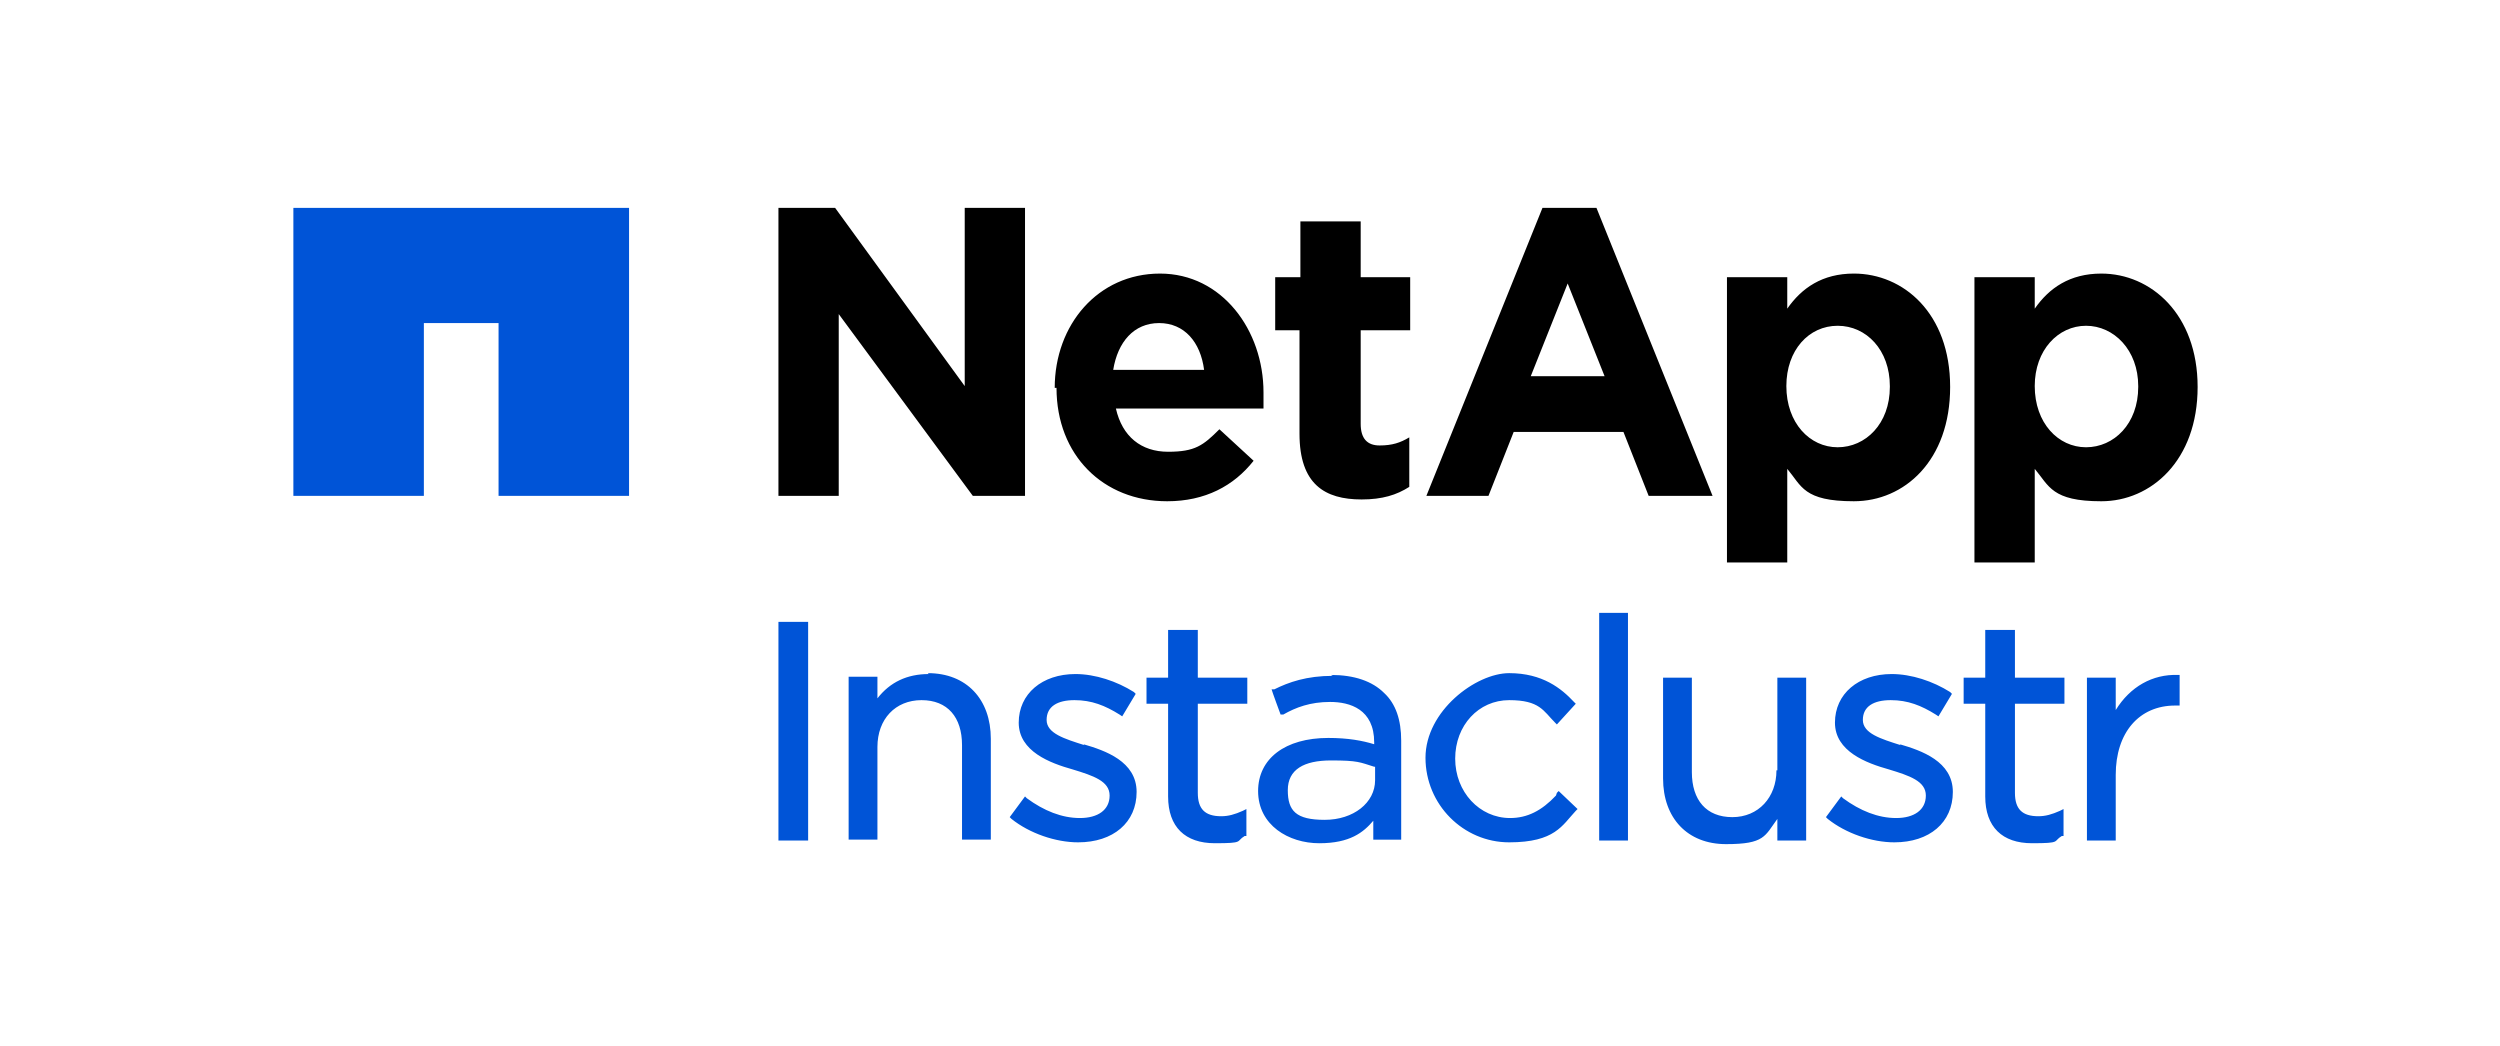 <svg xmlns="http://www.w3.org/2000/svg" viewBox="0 0 277.8 116.2"><defs><style>.cls-2{fill:#0054d7}</style></defs><g id="Content"><path d="M69.9 23.1v32H55.4V35.9h-8.3v19.2H32.6v-32h37.3Z" class="cls-2"/><path d="M86.5 23.1h6.3l14.4 19.8V23.1h6.7v32h-5.8L93.2 34.9v20.2h-6.7v-32Zm30.7 20c0-7 4.8-12.7 11.7-12.7s11.5 6.3 11.5 13.2v1.8H124c.7 3.1 2.8 4.8 5.8 4.8s3.9-.7 5.7-2.5l3.8 3.5c-2.2 2.8-5.4 4.5-9.6 4.5-7.1 0-12.3-5.1-12.3-12.6Zm16.6-2c-.4-3.1-2.2-5.2-5-5.2s-4.6 2.1-5.1 5.2h10.1Zm10.7-4.4h-2.8v-5.9h2.8v-6.2h6.7v6.2h5.5v5.9h-5.5v10.4c0 1.6.7 2.4 2.1 2.4s2.3-.3 3.3-.9v5.5c-1.4.9-3 1.4-5.3 1.4-4.1 0-6.9-1.7-6.9-7.3V36.7Zm47.4-5.9h6.7v3.5c1.6-2.3 3.9-3.9 7.4-3.9 5.5 0 10.7 4.4 10.7 12.6s-5.1 12.7-10.7 12.7-5.8-1.7-7.4-3.6v10.4h-6.7V30.9ZM210 42.9c0-4-2.6-6.7-5.8-6.7s-5.7 2.7-5.7 6.7c0 4.1 2.6 6.8 5.7 6.8s5.8-2.6 5.8-6.7Zm9.4-12.1h6.7v3.5c1.6-2.3 3.9-3.9 7.4-3.9 5.5 0 10.7 4.5 10.7 12.6 0 8.2-5.2 12.7-10.7 12.7s-5.8-1.7-7.4-3.6v10.4h-6.7V30.9Zm18.2 12.1c0-4-2.7-6.7-5.8-6.7s-5.7 2.7-5.7 6.7c0 4.1 2.6 6.8 5.7 6.8s5.8-2.6 5.8-6.7Zm-66.3-19.8h6.1l12.9 32h-7.1l-2.8-7.1h-12.2l-2.8 7.1h-6.9l12.9-32Zm7 18.7-4.1-10.3-4.1 10.3h8.2Z" style="fill-rule:evenodd"/><path d="M86.5 69.1h3.3v24.3h-3.3zM103.2 74.9c-2.4 0-4.3.9-5.7 2.7v-2.4h-3.2v18.1h3.2V83c0-3.1 2-5.2 4.9-5.2s4.5 1.9 4.5 5v10.5h3.2V82.1c0-4.4-2.7-7.3-7-7.3ZM120.5 82.8c-2.2-.7-4.2-1.3-4.2-2.8s1.2-2.2 3.1-2.2 3.4.6 5 1.6l.3.2 1.5-2.5-.2-.2c-1.9-1.2-4.3-2-6.5-2-3.7 0-6.3 2.2-6.3 5.4s3.5 4.5 6 5.2c2.3.7 4.1 1.3 4.1 2.9s-1.3 2.5-3.3 2.5-4-.8-5.9-2.2l-.2-.2-1.7 2.3.2.2c2 1.6 4.9 2.6 7.4 2.6 3.9 0 6.5-2.2 6.5-5.6s-3.5-4.6-5.9-5.3ZM133 70h-3.2v5.3h-2.4v2.9h2.4v10.3c0 3.4 1.9 5.2 5.2 5.2s2.3-.2 3.3-.8h.2v-3l-.4.2c-.9.4-1.6.6-2.4.6-1.8 0-2.6-.8-2.6-2.6v-9.9h5.5v-2.9h-5.5V70ZM148.1 75.1c-2.9 0-4.9.7-6.5 1.5h-.3c0 .1 1 2.8 1 2.8h.3c1.4-.8 3-1.4 5.2-1.4s4.9.8 4.9 4.5v.2c-1.3-.4-2.9-.7-5.1-.7-4.8 0-7.8 2.3-7.8 5.9 0 3.8 3.4 5.8 6.8 5.8s4.9-1.2 6-2.5v2.1h3.1v-11c0-2.3-.6-4.1-1.9-5.3-1.3-1.3-3.3-2-5.9-2Zm4.7 10.1v1.5c0 2.5-2.4 4.4-5.6 4.4s-4.1-1-4.1-3.3 1.8-3.3 4.8-3.3 3.2.2 4.8.7ZM172.9 88.4c-1.6 1.7-3.2 2.5-5.1 2.5-3.4 0-6.1-2.9-6.1-6.6s2.6-6.5 6-6.5 3.8 1.2 5.1 2.5l.2.2 2.1-2.3-.2-.2c-1.4-1.5-3.5-3.2-7.2-3.2s-9.3 4.2-9.3 9.4 4.2 9.4 9.3 9.4 5.9-1.9 7.4-3.5l.2-.2-2.1-2-.2.2ZM177.7 68.1h3.2v25.3h-3.2zM197.4 85.6c0 3-2 5.2-4.9 5.2s-4.5-1.9-4.5-5V75.3h-3.2v11.2c0 4.4 2.7 7.3 7 7.3s4.3-.9 5.7-2.8v2.4h3.2V75.3h-3.2v10.3ZM211.2 82.8c-2.2-.7-4.2-1.3-4.2-2.8s1.2-2.2 3.1-2.2 3.4.6 5 1.6l.3.2 1.5-2.5-.2-.2c-1.9-1.2-4.3-2-6.5-2-3.7 0-6.3 2.2-6.3 5.4s3.5 4.5 6 5.2c2.3.7 4.1 1.3 4.1 2.9s-1.3 2.5-3.3 2.5-4-.8-5.9-2.2l-.2-.2-1.7 2.3.2.2c2 1.6 4.9 2.6 7.4 2.6 3.9 0 6.5-2.2 6.5-5.6s-3.5-4.6-5.9-5.3ZM223.8 70h-3.2v5.3h-2.4v2.9h2.4v10.3c0 3.4 1.9 5.2 5.2 5.2s2.3-.2 3.3-.8h.2v-3l-.4.2c-.9.4-1.6.6-2.4.6-1.8 0-2.6-.8-2.6-2.6v-9.9h5.5v-2.9h-5.5V70ZM242 75c-2.8-.1-5.3 1.3-6.9 3.9v-3.6h-3.2v18.1h3.2v-7.3c0-4.7 2.6-7.7 6.6-7.7h.5V75h-.3Z" class="cls-2"/></g></svg>